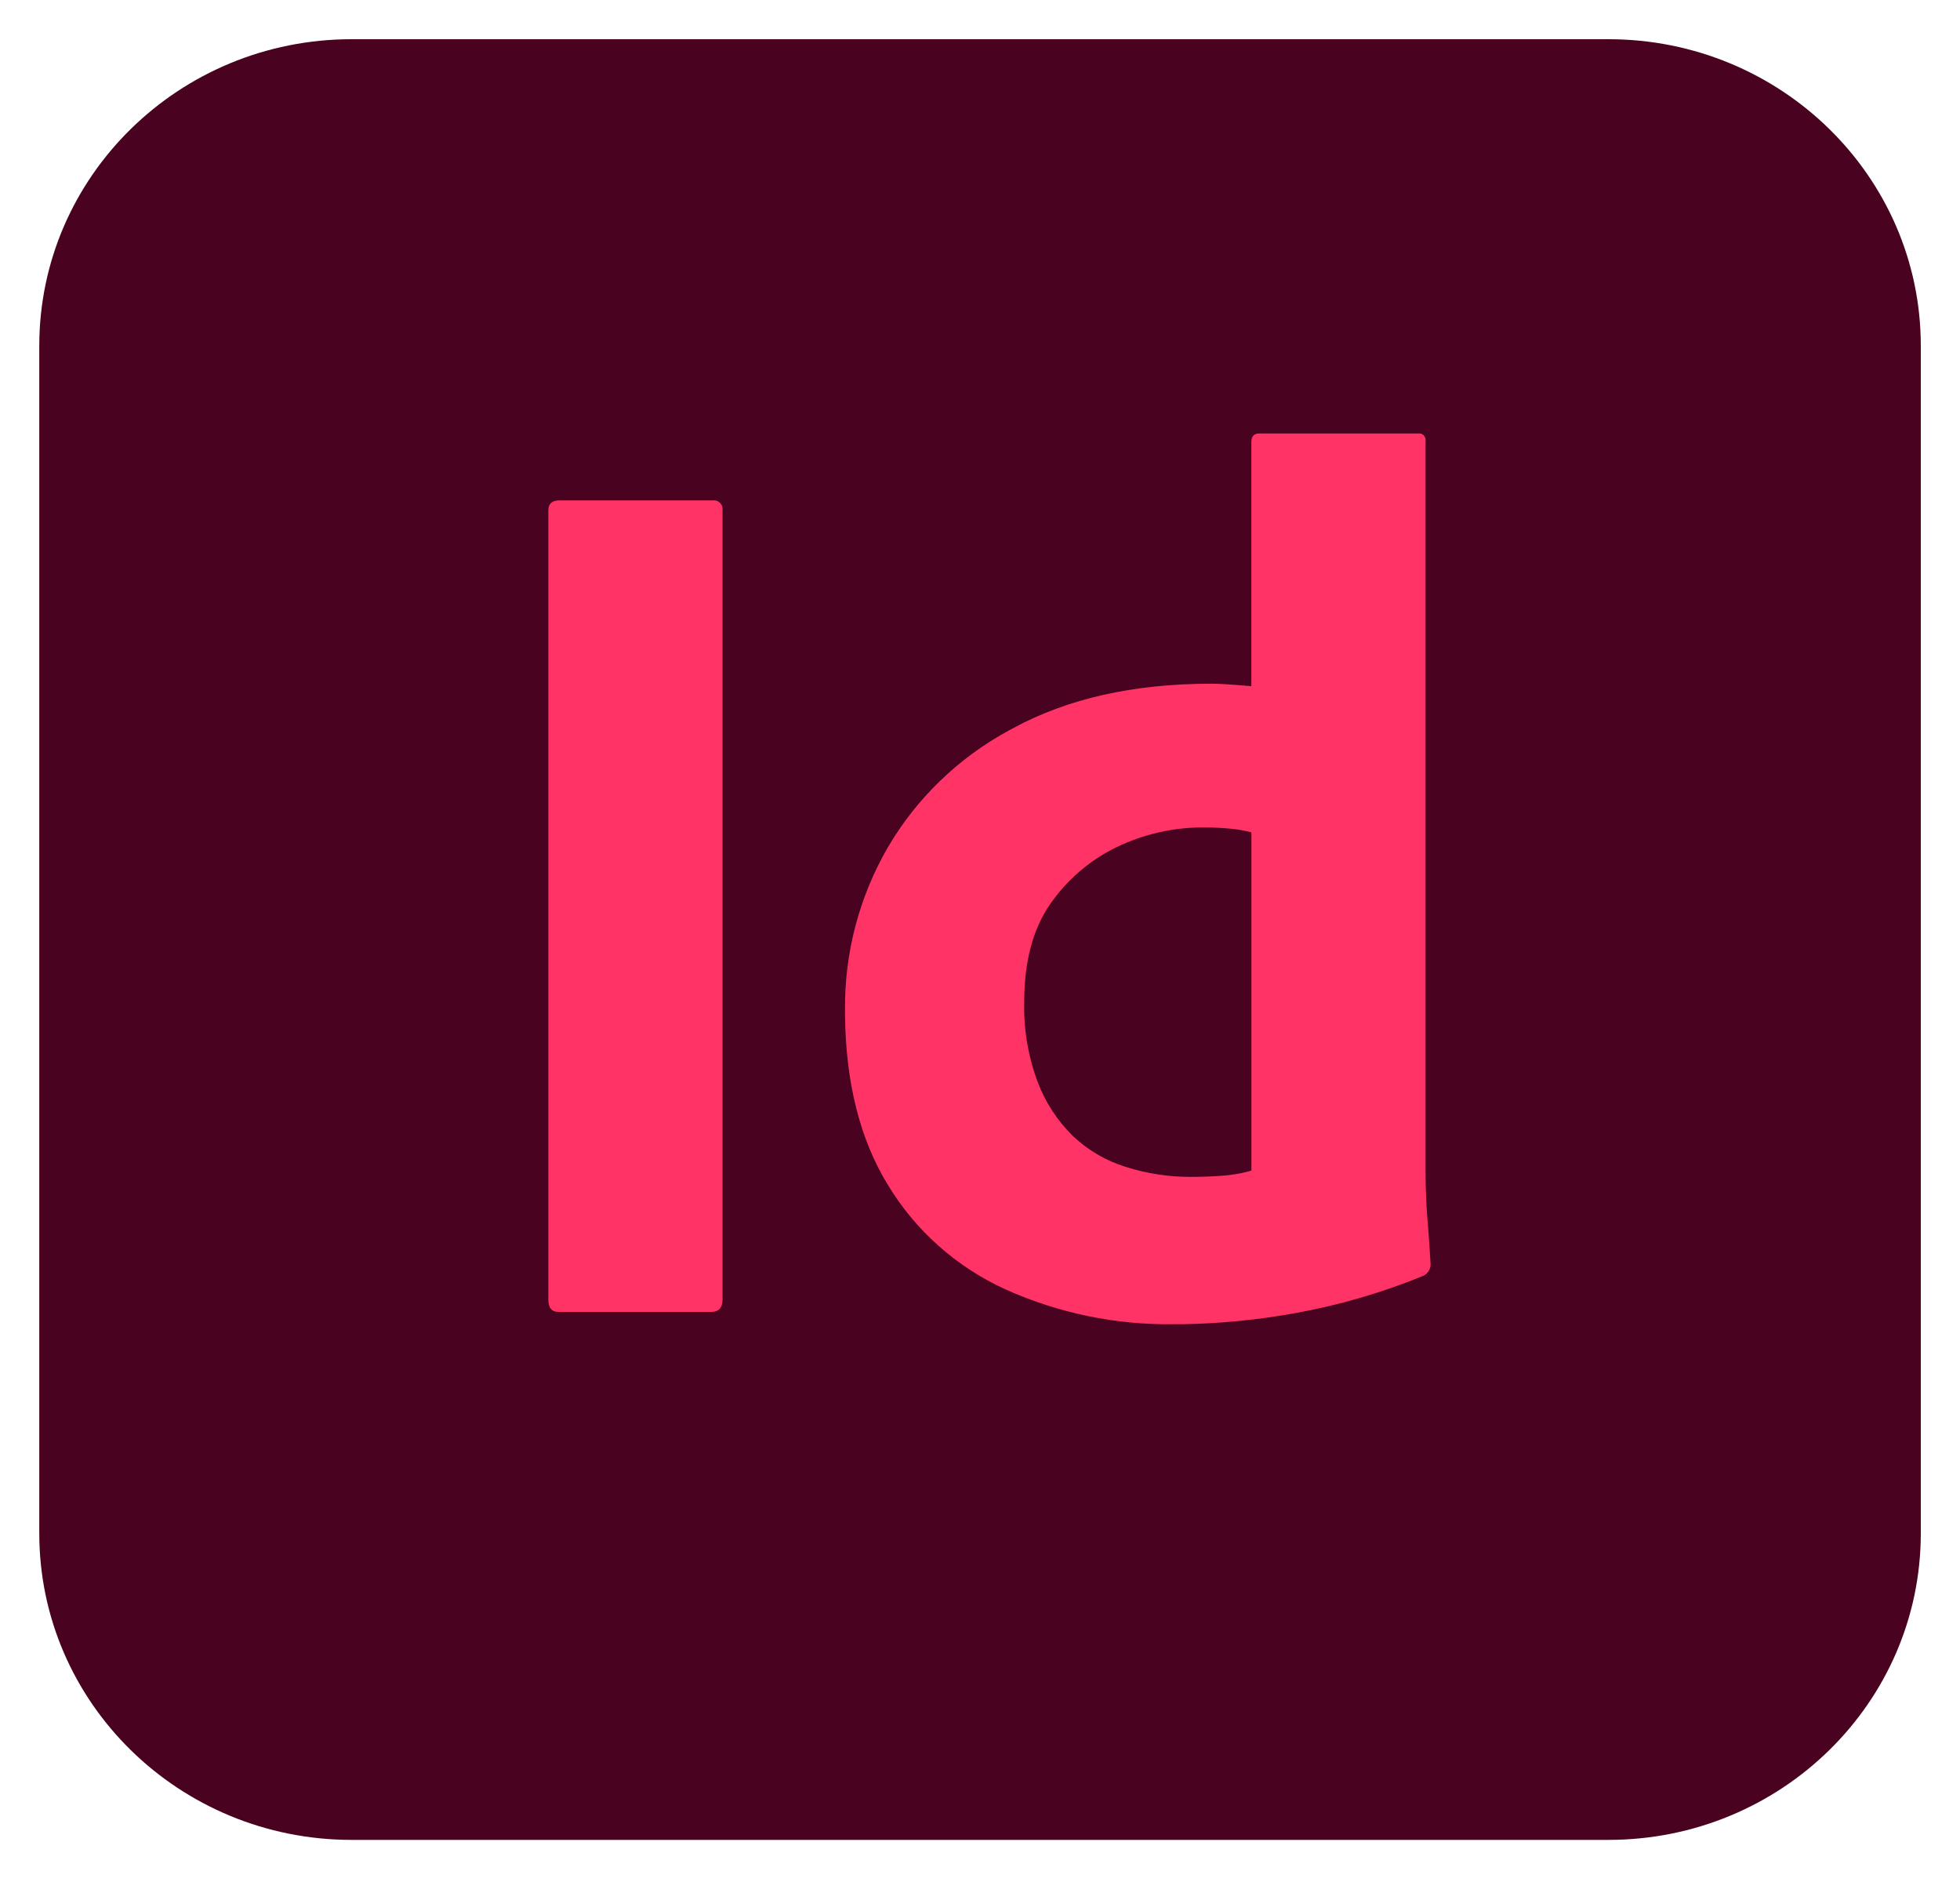 <svg width="25" height="24" viewBox="0 0 25 24" fill="none" xmlns="http://www.w3.org/2000/svg">
<g clip-path="url(#clip0_1543_1319)">
<path d="M20.515 0.5H4.485C2.285 0.5 0.501 2.251 0.501 4.41V19.553C0.501 21.713 2.285 23.463 4.485 23.463H20.515C22.716 23.463 24.5 21.713 24.5 19.553V4.41C24.5 2.251 22.716 0.5 20.515 0.5Z" fill="#49021F"/>
<path d="M9.216 6.507V16.572C9.216 16.677 9.168 16.73 9.071 16.73H7.123C7.037 16.73 6.994 16.677 6.994 16.572V6.507C6.994 6.423 7.043 6.381 7.139 6.381H9.087C9.104 6.379 9.12 6.38 9.136 6.384C9.152 6.389 9.167 6.397 9.179 6.408C9.191 6.419 9.201 6.432 9.208 6.447C9.214 6.462 9.217 6.478 9.217 6.494L9.216 6.507ZM15.083 16.887L14.979 16.887C14.238 16.899 13.504 16.747 12.83 16.445C12.202 16.16 11.677 15.694 11.325 15.11C10.969 14.53 10.787 13.806 10.778 12.94L10.778 12.874C10.772 12.149 10.96 11.435 11.325 10.805C11.691 10.18 12.224 9.665 12.867 9.316L12.919 9.288C13.616 8.909 14.459 8.719 15.446 8.719L15.467 8.719L15.513 8.72L15.566 8.722L15.624 8.725L15.688 8.729L15.759 8.734L15.918 8.747L15.961 8.751V5.638C15.961 5.565 15.994 5.528 16.058 5.528H18.087C18.1 5.526 18.113 5.527 18.126 5.531C18.138 5.535 18.15 5.542 18.159 5.551C18.168 5.561 18.175 5.572 18.18 5.584C18.184 5.596 18.185 5.61 18.183 5.622V14.96C18.184 15.155 18.192 15.35 18.207 15.545L18.223 15.748L18.236 15.938L18.247 16.113C18.25 16.146 18.241 16.179 18.224 16.207C18.207 16.235 18.181 16.258 18.151 16.271C17.628 16.485 17.083 16.644 16.525 16.745C16.049 16.831 15.567 16.879 15.083 16.887M15.962 14.928V10.615C15.875 10.592 15.786 10.576 15.696 10.568C15.586 10.557 15.476 10.552 15.366 10.552C14.975 10.548 14.589 10.635 14.239 10.805C13.898 10.971 13.607 11.222 13.394 11.531C13.174 11.848 13.064 12.264 13.064 12.78C13.056 13.124 13.113 13.467 13.233 13.791C13.33 14.052 13.484 14.289 13.684 14.486C13.875 14.667 14.106 14.803 14.36 14.881C14.628 14.966 14.907 15.009 15.189 15.008C15.339 15.008 15.479 15.002 15.607 14.992C15.71 14.984 15.812 14.967 15.912 14.942L15.962 14.928Z" fill="#FF3366"/>
</g>
<defs>
<clipPath id="clip0_1543_1319">
<rect width="24" height="23" fill="white" transform="translate(0.5 0.5)"/>
</clipPath>
</defs>
</svg>
